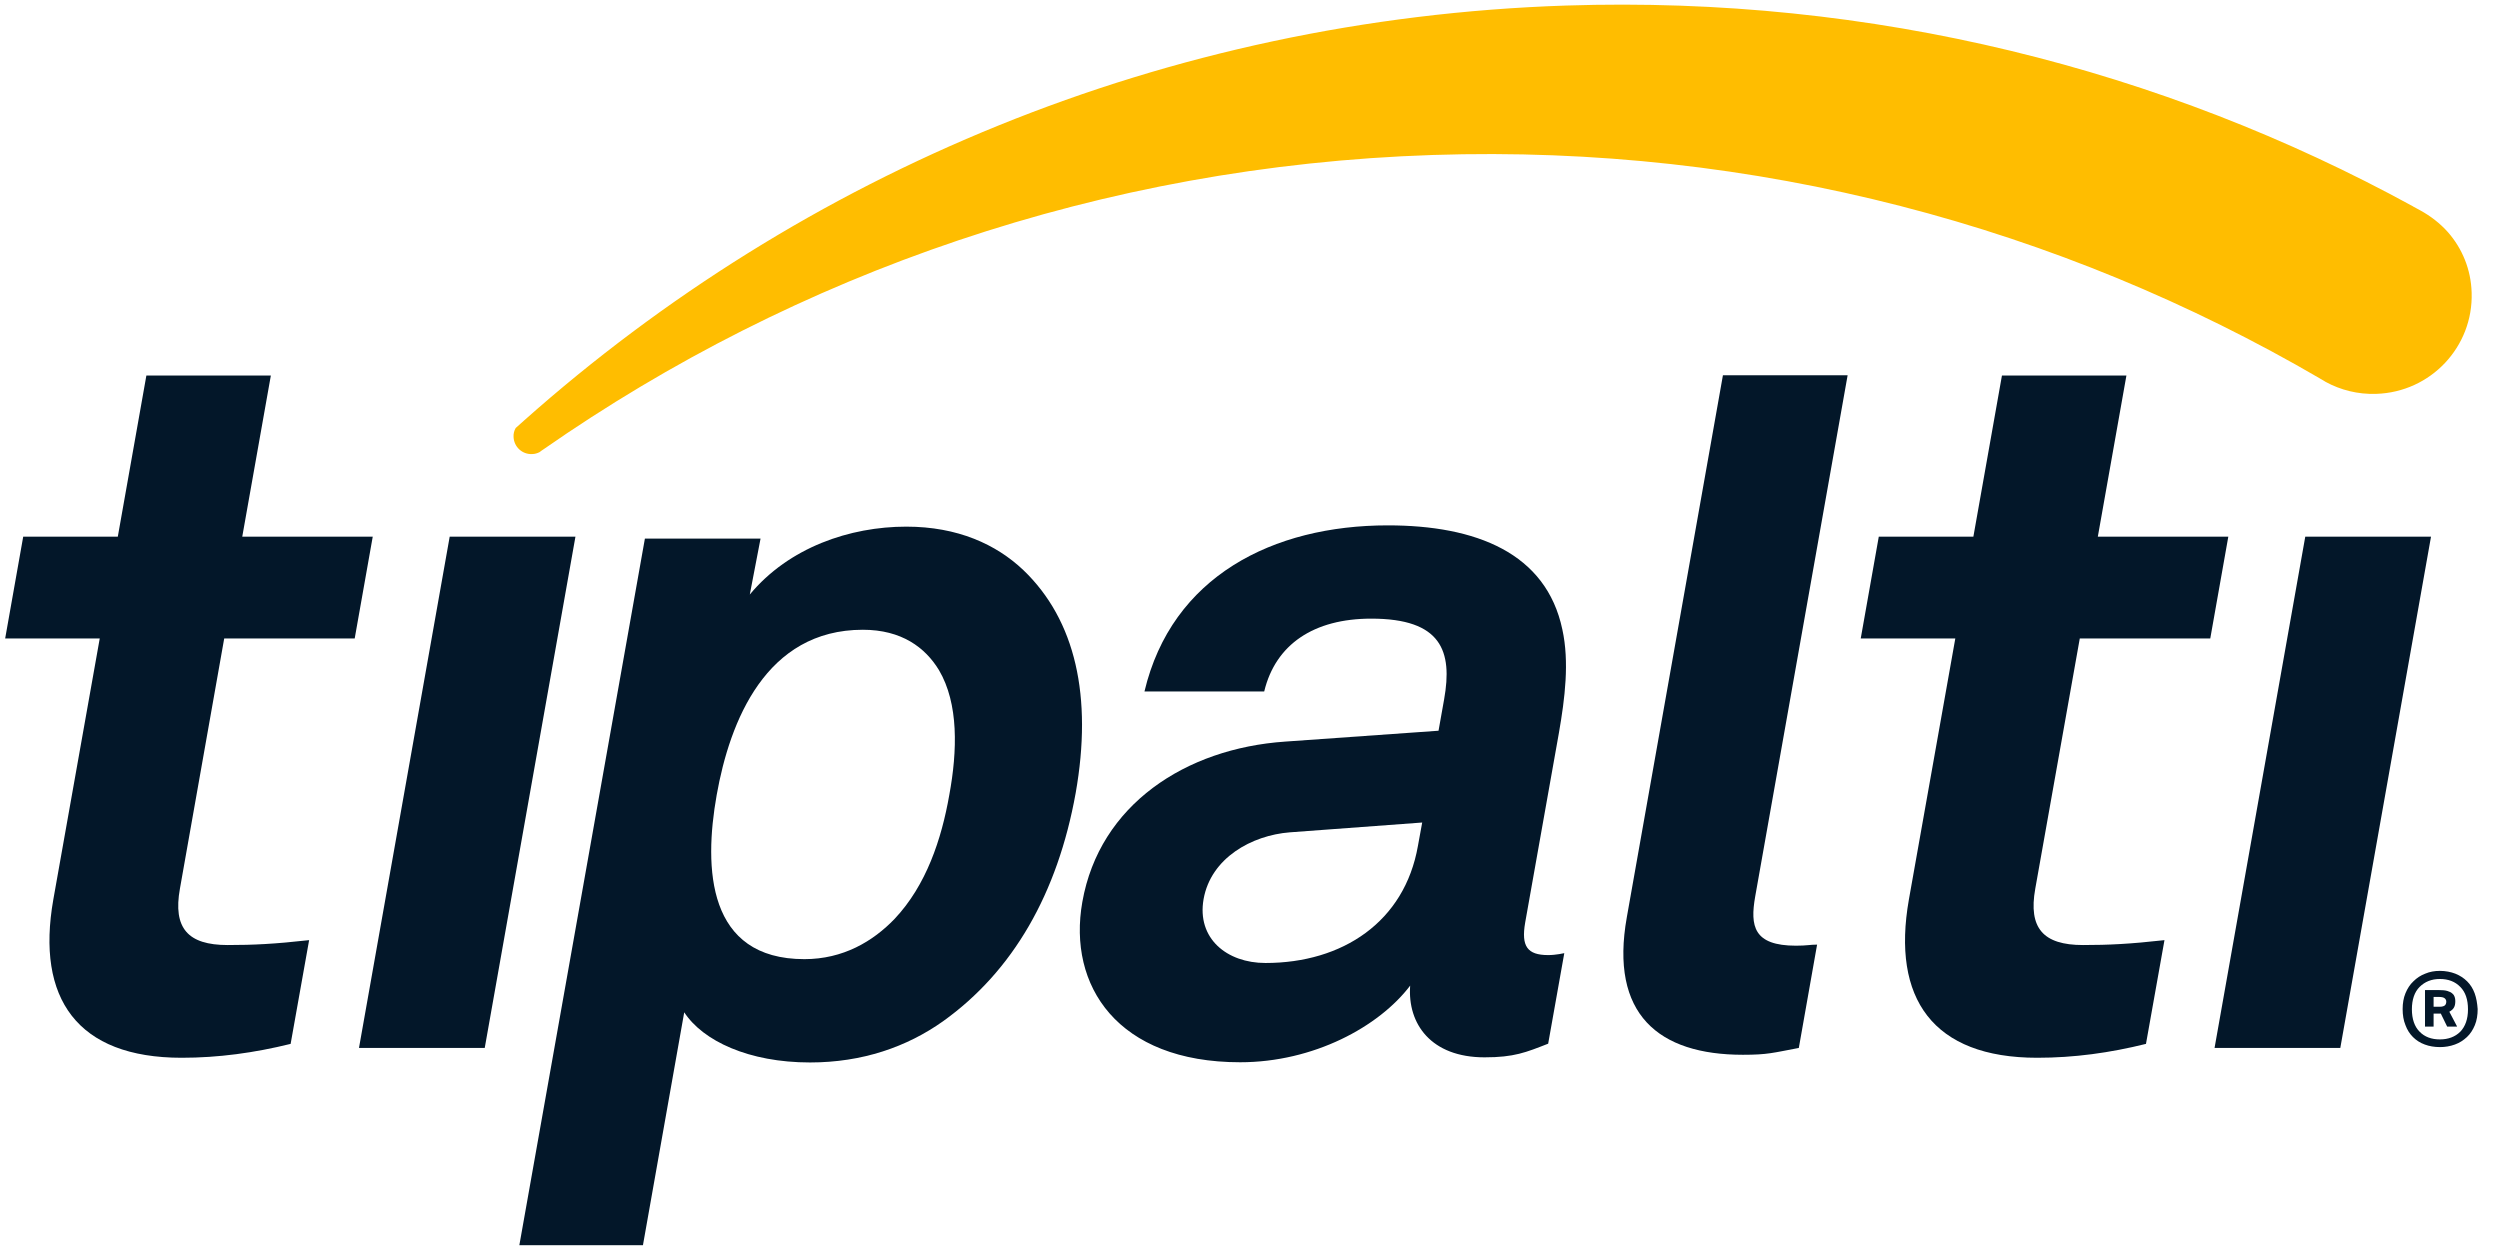 <svg width="123" height="62" viewBox="0 0 123 62" fill="none" xmlns="http://www.w3.org/2000/svg">
<g clip-path="url(#clip0_77_413)">
<path d="M8.937 52.042C3.797 52.042 1.766 49.122 2.623 44.259L4.907 31.414H0.254L1.142 26.404H5.796L7.202 18.475H13.326L11.919 26.404H18.339L17.451 31.414H11.031L8.852 43.724C8.503 45.667 9.244 46.496 11.2 46.496C12.469 46.496 13.516 46.444 15.209 46.255L14.299 51.359C12.512 51.8 10.745 52.042 8.937 52.042Z" fill="#031729"/>
<path d="M17.662 51.559L22.125 26.404H28.312L23.849 51.559H17.662Z" fill="#031729"/>
<path d="M100.231 52.042C95.091 52.042 93.06 49.122 93.917 44.259L96.201 31.414H91.548L92.436 26.404H97.09L98.496 18.475H104.62L103.213 26.404H109.633L108.745 31.414H102.325L100.135 43.724C99.787 45.667 100.527 46.496 102.483 46.496C103.753 46.496 104.8 46.444 106.492 46.255L105.582 51.359C103.805 51.8 102.05 52.042 100.231 52.042Z" fill="#031729"/>
<path d="M108.956 51.559L113.419 26.404H119.606L115.143 51.559H108.956Z" fill="#031729"/>
<path d="M46.197 32.969C45.52 31.855 44.357 30.984 42.453 30.984C37.683 30.984 35.906 35.479 35.261 39.113C34.616 42.736 34.796 47.19 39.576 47.19C41.48 47.19 42.95 46.318 44.018 45.205C45.573 43.556 46.324 41.287 46.705 39.113C47.106 36.939 47.17 34.618 46.197 32.969ZM46.398 50.246C44.621 51.506 42.432 52.273 39.851 52.273C36.837 52.273 34.584 51.212 33.664 49.805L31.633 61.264H25.552L31.729 26.499H37.419L36.89 29.251C38.815 26.93 41.818 25.911 44.589 25.911C47.117 25.911 49.01 26.782 50.343 28.043C52.923 30.511 53.759 34.282 52.923 39.018C52.035 43.955 49.846 47.778 46.398 50.246Z" fill="#031729"/>
<path d="M69.972 40.468L63.457 40.951C61.585 41.098 59.576 42.211 59.216 44.238C58.878 46.171 60.358 47.379 62.262 47.379C66.059 47.379 69.105 45.352 69.761 41.623L69.972 40.468ZM73.039 52.021C70.406 52.021 69.242 50.372 69.38 48.492C67.846 50.519 64.621 52.263 61.014 52.263C54.975 52.263 52.522 48.492 53.251 44.375C54.097 39.586 58.338 36.823 63.225 36.487L70.776 35.952L71.051 34.407C71.474 32.034 70.924 30.437 67.466 30.437C64.642 30.437 62.759 31.698 62.199 34.019H56.308C57.651 28.358 62.632 25.848 68.28 25.848C72.616 25.848 76.075 27.203 76.868 30.973C77.217 32.569 76.995 34.355 76.699 36.056L75.038 45.394C74.837 46.559 75.144 46.99 76.17 46.99C76.561 46.99 76.963 46.895 76.963 46.895L76.17 51.349C75.07 51.779 74.499 52.021 73.039 52.021Z" fill="#031729"/>
<path d="M85.752 51.895C81.606 51.895 79.184 49.91 80.041 45.12L84.768 18.464H90.903L86.355 44.112C86.101 45.562 86.27 46.528 88.364 46.528C88.904 46.528 89.052 46.475 89.401 46.475L88.502 51.559C87.222 51.8 86.968 51.895 85.752 51.895Z" fill="#031729"/>
<path d="M121.605 14.399C121.69 17.057 119.596 19.294 116.909 19.378C116.01 19.409 115.154 19.189 114.424 18.79C114.339 18.737 114.255 18.685 114.17 18.643C114.17 18.632 114.16 18.632 114.16 18.632C101.383 11.175 86.397 7.1 70.49 7.625C54.182 8.161 39.164 13.454 26.737 22.109C26.673 22.151 26.61 22.193 26.546 22.245C26.441 22.298 26.314 22.34 26.176 22.34C25.69 22.361 25.288 21.983 25.267 21.5C25.256 21.342 25.298 21.184 25.372 21.058C25.52 20.922 25.658 20.796 25.806 20.67C39.46 8.539 57.312 0.924 77.048 0.273C92.129 -0.221 106.386 3.403 118.707 10.146C118.707 10.146 118.718 10.146 118.718 10.156C118.834 10.219 118.951 10.282 119.067 10.345C119.585 10.629 120.05 10.986 120.442 11.427C121.14 12.225 121.573 13.255 121.605 14.399Z" fill="#FFBD00"/>
<path d="M120.294 49.458C120.251 49.5 120.167 49.532 120.04 49.532H119.733V49.049H119.987C120.125 49.049 120.22 49.07 120.273 49.112C120.325 49.154 120.357 49.206 120.357 49.28C120.357 49.353 120.336 49.416 120.294 49.458ZM120.505 49.773L120.516 49.763C120.622 49.7 120.696 49.637 120.738 49.553C120.78 49.479 120.801 49.374 120.801 49.248C120.801 49.185 120.791 49.112 120.77 49.049C120.749 48.986 120.717 48.933 120.653 48.88C120.6 48.828 120.516 48.786 120.41 48.755C120.304 48.723 120.167 48.712 120.008 48.712H119.31V50.498H119.733V49.857H120.093V49.868L120.4 50.498H120.886L120.505 49.773ZM120.294 49.458C120.251 49.5 120.167 49.532 120.04 49.532H119.733V49.049H119.987C120.125 49.049 120.22 49.07 120.273 49.112C120.325 49.154 120.357 49.206 120.357 49.28C120.357 49.353 120.336 49.416 120.294 49.458ZM120.505 49.773L120.516 49.763C120.622 49.7 120.696 49.637 120.738 49.553C120.78 49.479 120.801 49.374 120.801 49.248C120.801 49.185 120.791 49.112 120.77 49.049C120.749 48.986 120.717 48.933 120.653 48.88C120.6 48.828 120.516 48.786 120.41 48.755C120.304 48.723 120.167 48.712 120.008 48.712H119.31V50.498H119.733V49.857H120.093V49.868L120.4 50.498H120.886L120.505 49.773ZM120.294 49.458C120.251 49.5 120.167 49.532 120.04 49.532H119.733V49.049H119.987C120.125 49.049 120.22 49.07 120.273 49.112C120.325 49.154 120.357 49.206 120.357 49.28C120.357 49.353 120.336 49.416 120.294 49.458ZM120.505 49.773L120.516 49.763C120.622 49.7 120.696 49.637 120.738 49.553C120.78 49.479 120.801 49.374 120.801 49.248C120.801 49.185 120.791 49.112 120.77 49.049C120.749 48.986 120.717 48.933 120.653 48.88C120.6 48.828 120.516 48.786 120.41 48.755C120.304 48.723 120.167 48.712 120.008 48.712H119.31V50.498H119.733V49.857H120.093V49.868L120.4 50.498H120.886L120.505 49.773ZM120.294 49.458C120.251 49.5 120.167 49.532 120.04 49.532H119.733V49.049H119.987C120.125 49.049 120.22 49.07 120.273 49.112C120.325 49.154 120.357 49.206 120.357 49.28C120.357 49.353 120.336 49.416 120.294 49.458ZM120.505 49.773L120.516 49.763C120.622 49.7 120.696 49.637 120.738 49.553C120.78 49.479 120.801 49.374 120.801 49.248C120.801 49.185 120.791 49.112 120.77 49.049C120.749 48.986 120.717 48.933 120.653 48.88C120.6 48.828 120.516 48.786 120.41 48.755C120.304 48.723 120.167 48.712 120.008 48.712H119.31V50.498H119.733V49.857H120.093V49.868L120.4 50.498H120.886L120.505 49.773ZM120.294 49.458C120.251 49.5 120.167 49.532 120.04 49.532H119.733V49.049H119.987C120.125 49.049 120.22 49.07 120.273 49.112C120.325 49.154 120.357 49.206 120.357 49.28C120.357 49.353 120.336 49.416 120.294 49.458ZM120.516 49.773C120.622 49.71 120.696 49.647 120.738 49.563C120.78 49.49 120.801 49.385 120.801 49.259C120.801 49.196 120.791 49.122 120.77 49.059C120.749 48.996 120.717 48.944 120.653 48.891C120.6 48.839 120.516 48.797 120.41 48.765C120.304 48.733 120.167 48.723 120.008 48.723H119.31V50.508H119.733V49.868H120.093V49.878L120.4 50.508H120.886L120.505 49.773H120.516ZM121.045 50.761C120.791 51.013 120.452 51.139 120.04 51.139C119.627 51.139 119.289 51.013 119.046 50.761C118.792 50.508 118.665 50.13 118.665 49.658C118.665 49.185 118.792 48.807 119.046 48.555C119.3 48.303 119.627 48.166 120.04 48.166C120.452 48.166 120.791 48.292 121.045 48.555C121.298 48.807 121.425 49.175 121.425 49.658C121.425 50.13 121.298 50.498 121.045 50.761ZM121.753 48.87C121.669 48.639 121.542 48.439 121.383 48.282C121.224 48.124 121.034 47.998 120.801 47.904C120.579 47.82 120.325 47.767 120.04 47.767C119.786 47.767 119.543 47.809 119.321 47.904C119.099 47.988 118.908 48.114 118.739 48.282C118.57 48.439 118.443 48.639 118.348 48.87C118.253 49.101 118.21 49.364 118.21 49.647C118.21 49.941 118.253 50.204 118.348 50.435C118.432 50.666 118.559 50.866 118.718 51.023C118.877 51.181 119.067 51.307 119.3 51.391C119.522 51.475 119.776 51.517 120.05 51.517C120.304 51.517 120.548 51.475 120.78 51.391C121.013 51.307 121.203 51.181 121.373 51.023C121.542 50.866 121.669 50.666 121.764 50.435C121.859 50.204 121.901 49.941 121.901 49.647C121.88 49.364 121.838 49.101 121.753 48.87ZM120.294 49.458C120.251 49.5 120.167 49.532 120.04 49.532H119.733V49.049H119.987C120.125 49.049 120.22 49.07 120.273 49.112C120.325 49.154 120.357 49.206 120.357 49.28C120.357 49.353 120.336 49.416 120.294 49.458ZM120.505 49.773L120.516 49.763C120.622 49.7 120.696 49.637 120.738 49.553C120.78 49.479 120.801 49.374 120.801 49.248C120.801 49.185 120.791 49.112 120.77 49.049C120.749 48.986 120.717 48.933 120.653 48.88C120.6 48.828 120.516 48.786 120.41 48.755C120.304 48.723 120.167 48.712 120.008 48.712H119.31V50.498H119.733V49.857H120.093V49.868L120.4 50.498H120.886L120.505 49.773ZM120.294 49.458C120.251 49.5 120.167 49.532 120.04 49.532H119.733V49.049H119.987C120.125 49.049 120.22 49.07 120.273 49.112C120.325 49.154 120.357 49.206 120.357 49.28C120.357 49.353 120.336 49.416 120.294 49.458ZM120.505 49.773L120.516 49.763C120.622 49.7 120.696 49.637 120.738 49.553C120.78 49.479 120.801 49.374 120.801 49.248C120.801 49.185 120.791 49.112 120.77 49.049C120.749 48.986 120.717 48.933 120.653 48.88C120.6 48.828 120.516 48.786 120.41 48.755C120.304 48.723 120.167 48.712 120.008 48.712H119.31V50.498H119.733V49.857H120.093V49.868L120.4 50.498H120.886L120.505 49.773ZM120.294 49.458C120.251 49.5 120.167 49.532 120.04 49.532H119.733V49.049H119.987C120.125 49.049 120.22 49.07 120.273 49.112C120.325 49.154 120.357 49.206 120.357 49.28C120.357 49.353 120.336 49.416 120.294 49.458ZM120.505 49.773L120.516 49.763C120.622 49.7 120.696 49.637 120.738 49.553C120.78 49.479 120.801 49.374 120.801 49.248C120.801 49.185 120.791 49.112 120.77 49.049C120.749 48.986 120.717 48.933 120.653 48.88C120.6 48.828 120.516 48.786 120.41 48.755C120.304 48.723 120.167 48.712 120.008 48.712H119.31V50.498H119.733V49.857H120.093V49.868L120.4 50.498H120.886L120.505 49.773ZM120.294 49.458C120.251 49.5 120.167 49.532 120.04 49.532H119.733V49.049H119.987C120.125 49.049 120.22 49.07 120.273 49.112C120.325 49.154 120.357 49.206 120.357 49.28C120.357 49.353 120.336 49.416 120.294 49.458ZM120.505 49.773L120.516 49.763C120.622 49.7 120.696 49.637 120.738 49.553C120.78 49.479 120.801 49.374 120.801 49.248C120.801 49.185 120.791 49.112 120.77 49.049C120.749 48.986 120.717 48.933 120.653 48.88C120.6 48.828 120.516 48.786 120.41 48.755C120.304 48.723 120.167 48.712 120.008 48.712H119.31V50.498H119.733V49.857H120.093V49.868L120.4 50.498H120.886L120.505 49.773Z" fill="#031729"/>
</g>
<defs>
<clipPath id="clip0_77_413">
<rect width="122.102" height="61.4" fill="white"/>
</clipPath>
</defs>
</svg>
